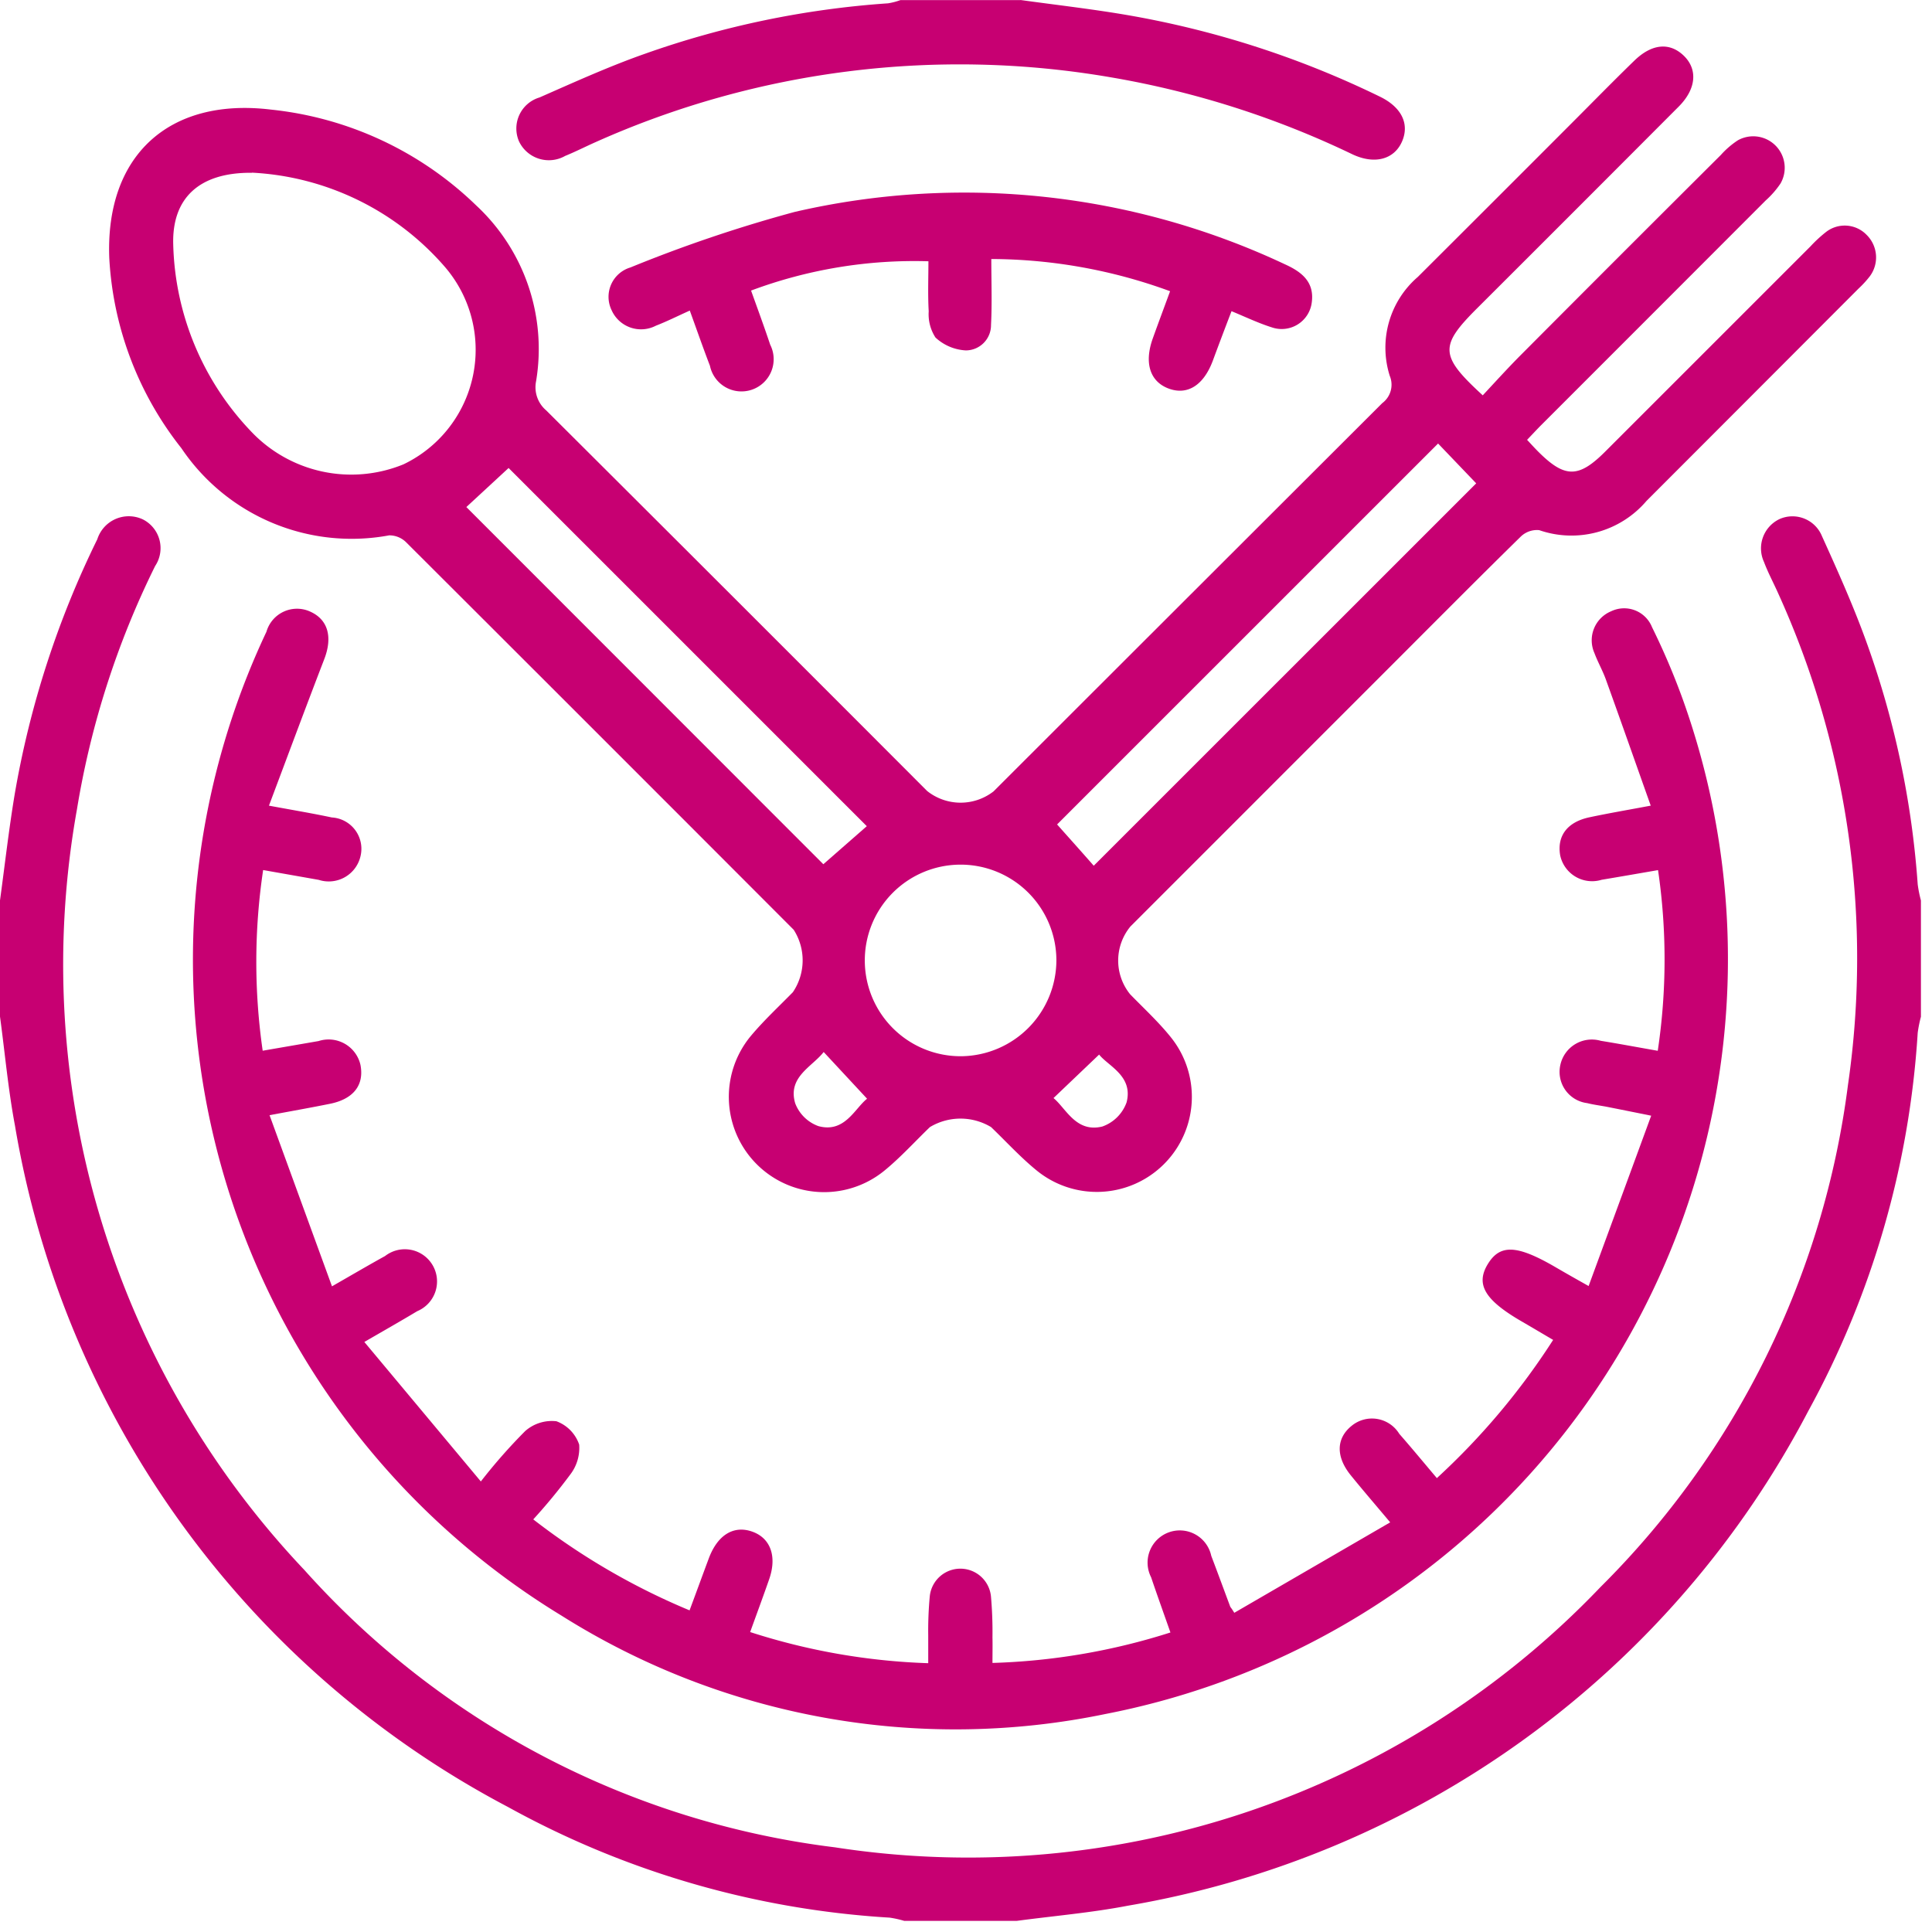 <svg xmlns="http://www.w3.org/2000/svg" width="60" height="60" viewBox="0 0 60 60">
  <g id="take-with-food" transform="translate(-398 -5220)">
    <rect id="Rectangle_41407" data-name="Rectangle 41407" width="60" height="60" transform="translate(398 5220)" fill="none"></rect>
    <g id="take-wth-food" transform="translate(370.79 5192)">
      <path id="Path_114124" data-name="Path 114124" d="M27.21,177.456c.149-1.093.273-2.189.453-3.276a29.08,29.08,0,0,1,2.569-7.94,1.026,1.026,0,0,1,1.416-.616,1,1,0,0,1,.38,1.447,26.8,26.8,0,0,0-2.429,7.561,27.347,27.347,0,0,0,7.063,23.618,26.435,26.435,0,0,0,16.475,8.613,27.139,27.139,0,0,0,23.776-8.081A26.773,26.773,0,0,0,84.6,183.189,27.385,27.385,0,0,0,82.424,167.9c-.142-.318-.309-.628-.431-.953a1.007,1.007,0,0,1,.48-1.333.989.989,0,0,1,1.319.528c.488,1.077.973,2.158,1.374,3.268a27.863,27.863,0,0,1,1.6,7.547,3.8,3.8,0,0,0,.1.5v3.612a3.983,3.983,0,0,0-.1.5,28.066,28.066,0,0,1-3.4,11.748,29.426,29.426,0,0,1-21.127,15.359c-1.137.219-2.3.317-3.449.471h-3.5a3.22,3.22,0,0,0-.45-.1,27.991,27.991,0,0,1-11.855-3.437,29.411,29.411,0,0,1-15.31-21.16c-.211-1.119-.312-2.258-.465-3.387v-3.612Z" transform="translate(0 -121.493)" fill="#c70072"></path>
      <path id="Path_114125" data-name="Path 114125" d="M180.449,28c1.071.148,2.146.271,3.213.45A29.174,29.174,0,0,1,191.609,31c.672.325.929.844.691,1.393s-.839.729-1.54.4a28.244,28.244,0,0,0-7.452-2.383,27.674,27.674,0,0,0-16.045,2c-.319.141-.629.3-.953.432a1.026,1.026,0,0,1-1.434-.452,1.006,1.006,0,0,1,.637-1.363c1.081-.475,2.161-.966,3.274-1.357a28.39,28.39,0,0,1,7.552-1.567,2.1,2.1,0,0,0,.384-.1h3.728Z" transform="translate(-121.548)" fill="#c70072"></path>
      <path id="Path_114126" data-name="Path 114126" d="M98.944,51.227c.4-.429.779-.847,1.174-1.244q3.1-3.114,6.219-6.219a2.66,2.66,0,0,1,.527-.454.978.978,0,0,1,1.326,1.339,2.781,2.781,0,0,1-.457.525q-3.478,3.483-6.959,6.963c-.149.149-.292.305-.456.475.123.133.225.245.331.352.835.84,1.263.845,2.09.019l6.385-6.384a4.135,4.135,0,0,1,.47-.435.945.945,0,0,1,1.272.087.981.981,0,0,1,.1,1.277,3.145,3.145,0,0,1-.353.386q-3.293,3.3-6.586,6.595a3.061,3.061,0,0,1-3.333.908.724.724,0,0,0-.578.206c-1.387,1.36-2.753,2.738-4.127,4.112L88,67.725a1.663,1.663,0,0,0-.009,2.107c.433.445.894.869,1.279,1.353a2.952,2.952,0,0,1-4.164,4.133c-.512-.414-.958-.905-1.434-1.362a1.843,1.843,0,0,0-1.9,0c-.461.444-.894.923-1.385,1.329a2.959,2.959,0,0,1-4.163-4.175c.4-.475.858-.9,1.291-1.342a1.761,1.761,0,0,0,.027-1.94Q71.533,61.809,65.512,55.8a.74.74,0,0,0-.534-.221,6.374,6.374,0,0,1-6.452-2.707,10.413,10.413,0,0,1-2.239-5.9c-.127-3.189,1.854-5,5.023-4.615a10.747,10.747,0,0,1,6.372,2.976,6.084,6.084,0,0,1,1.86,5.457.943.943,0,0,0,.316.91q5.921,5.9,11.827,11.817a1.668,1.668,0,0,0,2.065.012Q89.783,57.5,95.821,51.472a.713.713,0,0,0,.232-.847,2.9,2.9,0,0,1,.872-3.072q2.393-2.386,4.779-4.776c.645-.645,1.285-1.3,1.938-1.934.546-.534,1.1-.585,1.54-.162s.393,1.033-.155,1.582Q101.9,45.4,98.768,48.525C97.591,49.7,97.6,50,98.943,51.232ZM60.717,44.319c-1.651-.016-2.49.8-2.444,2.237a8.716,8.716,0,0,0,2.4,5.777,4.28,4.28,0,0,0,4.751,1.04,3.944,3.944,0,0,0,1.262-6.158,8.5,8.5,0,0,0-5.969-2.9Zm36.837,8.408L85.722,64.557c.376.423.8.895,1.138,1.282L98.738,53.964ZM78.463,65.792l1.349-1.181L68.688,53.487,67.376,54.7,78.462,65.792ZM85.7,68.763a2.975,2.975,0,1,0-2.942,2.992A2.987,2.987,0,0,0,85.7,68.763Zm-.09,4.291c.389.319.7,1.086,1.517.884a1.235,1.235,0,0,0,.753-.75c.212-.818-.567-1.124-.853-1.484l-1.416,1.35Zm-5.788.022-1.349-1.452c-.353.457-1.128.772-.884,1.594a1.211,1.211,0,0,0,.719.707C79.124,74.149,79.435,73.381,79.818,73.077Z" transform="translate(-25.683 -10.953)" fill="#c70072"></path>
      <path id="Path_114127" data-name="Path 114127" d="M80.676,196.309c.778.144,1.368.242,1.953.367a.975.975,0,0,1,.895,1.19,1.012,1.012,0,0,1-1.3.748l-1.727-.305a19.3,19.3,0,0,0-.014,5.611l1.736-.3a1.014,1.014,0,0,1,1.3.738c.122.623-.211,1.06-.94,1.209-.567.115-1.138.216-1.883.355.654,1.793,1.285,3.523,1.939,5.315.643-.368,1.142-.662,1.649-.941a1,1,0,1,1,1,1.712c-.5.3-1,.584-1.644.957l3.618,4.332a17.061,17.061,0,0,1,1.377-1.565,1.253,1.253,0,0,1,.969-.305,1.175,1.175,0,0,1,.708.725,1.358,1.358,0,0,1-.285.94,17.634,17.634,0,0,1-1.141,1.383A21.184,21.184,0,0,0,93.74,221.3c.205-.55.4-1.086.6-1.621.276-.733.785-1.035,1.368-.816.551.207.748.768.506,1.466-.184.53-.38,1.057-.592,1.645a20.05,20.05,0,0,0,5.53.967c0-.3,0-.58,0-.859a11.457,11.457,0,0,1,.048-1.219.955.955,0,0,1,1.9,0,12.611,12.611,0,0,1,.047,1.277c.006.246,0,.493,0,.793a20.074,20.074,0,0,0,5.527-.946c-.209-.594-.41-1.152-.6-1.714a1,1,0,1,1,1.868-.665c.2.524.393,1.053.59,1.579.006.016.027.027.125.189l4.842-2.809c-.485-.577-.862-1.014-1.225-1.462-.47-.581-.453-1.15.03-1.538a.994.994,0,0,1,1.477.251c.383.437.753.885,1.167,1.375a21.83,21.83,0,0,0,3.611-4.292c-.341-.2-.656-.388-.972-.571-1.148-.664-1.439-1.15-1.061-1.777s.9-.609,2.082.075c.3.175.6.346,1.053.6.65-1.77,1.282-3.486,1.943-5.29-.544-.11-.953-.192-1.361-.273-.21-.041-.423-.066-.629-.118a.978.978,0,0,1-.83-1.19,1,1,0,0,1,1.254-.745c.572.093,1.142.2,1.77.31a19.106,19.106,0,0,0,.009-5.611c-.614.106-1.181.205-1.75.3a1.013,1.013,0,0,1-1.29-.763c-.1-.6.221-1.032.913-1.178.583-.124,1.171-.224,1.9-.361-.477-1.342-.923-2.615-1.381-3.883-.1-.291-.259-.564-.367-.854a.975.975,0,0,1,.52-1.3.932.932,0,0,1,1.268.494,21.885,21.885,0,0,1,.976,2.3,23.885,23.885,0,0,1-17.951,31.453,22.953,22.953,0,0,1-16.885-3.051A23.853,23.853,0,0,1,80.6,190.908a.987.987,0,0,1,1.359-.625c.556.249.7.792.436,1.477-.57,1.479-1.121,2.964-1.719,4.553Z" transform="translate(-45.115 -143.289)" fill="#c70072"></path>
      <path id="Path_114128" data-name="Path 114128" d="M201.3,81.311c0,.708.026,1.382-.009,2.053a.784.784,0,0,1-.784.791,1.5,1.5,0,0,1-.941-.4,1.327,1.327,0,0,1-.21-.813c-.03-.521-.009-1.044-.009-1.555a14.491,14.491,0,0,0-5.508.91c.2.557.405,1.115.594,1.68a1,1,0,1,1-1.871.656c-.214-.557-.41-1.121-.626-1.715-.386.174-.713.338-1.053.47a1,1,0,0,1-1.374-.48.951.951,0,0,1,.581-1.328,43.482,43.482,0,0,1,5.109-1.727,23.391,23.391,0,0,1,15.22,1.628c.516.233.917.545.834,1.177a.941.941,0,0,1-1.249.779c-.4-.126-.79-.312-1.244-.5q-.3.779-.587,1.554c-.284.746-.777,1.058-1.349.855-.593-.211-.785-.793-.51-1.561.176-.492.36-.981.538-1.468a16.252,16.252,0,0,0-5.552-1Z" transform="translate(-143.304 -45.273)" fill="#c70072"></path>
    </g>
  </g>
</svg>

